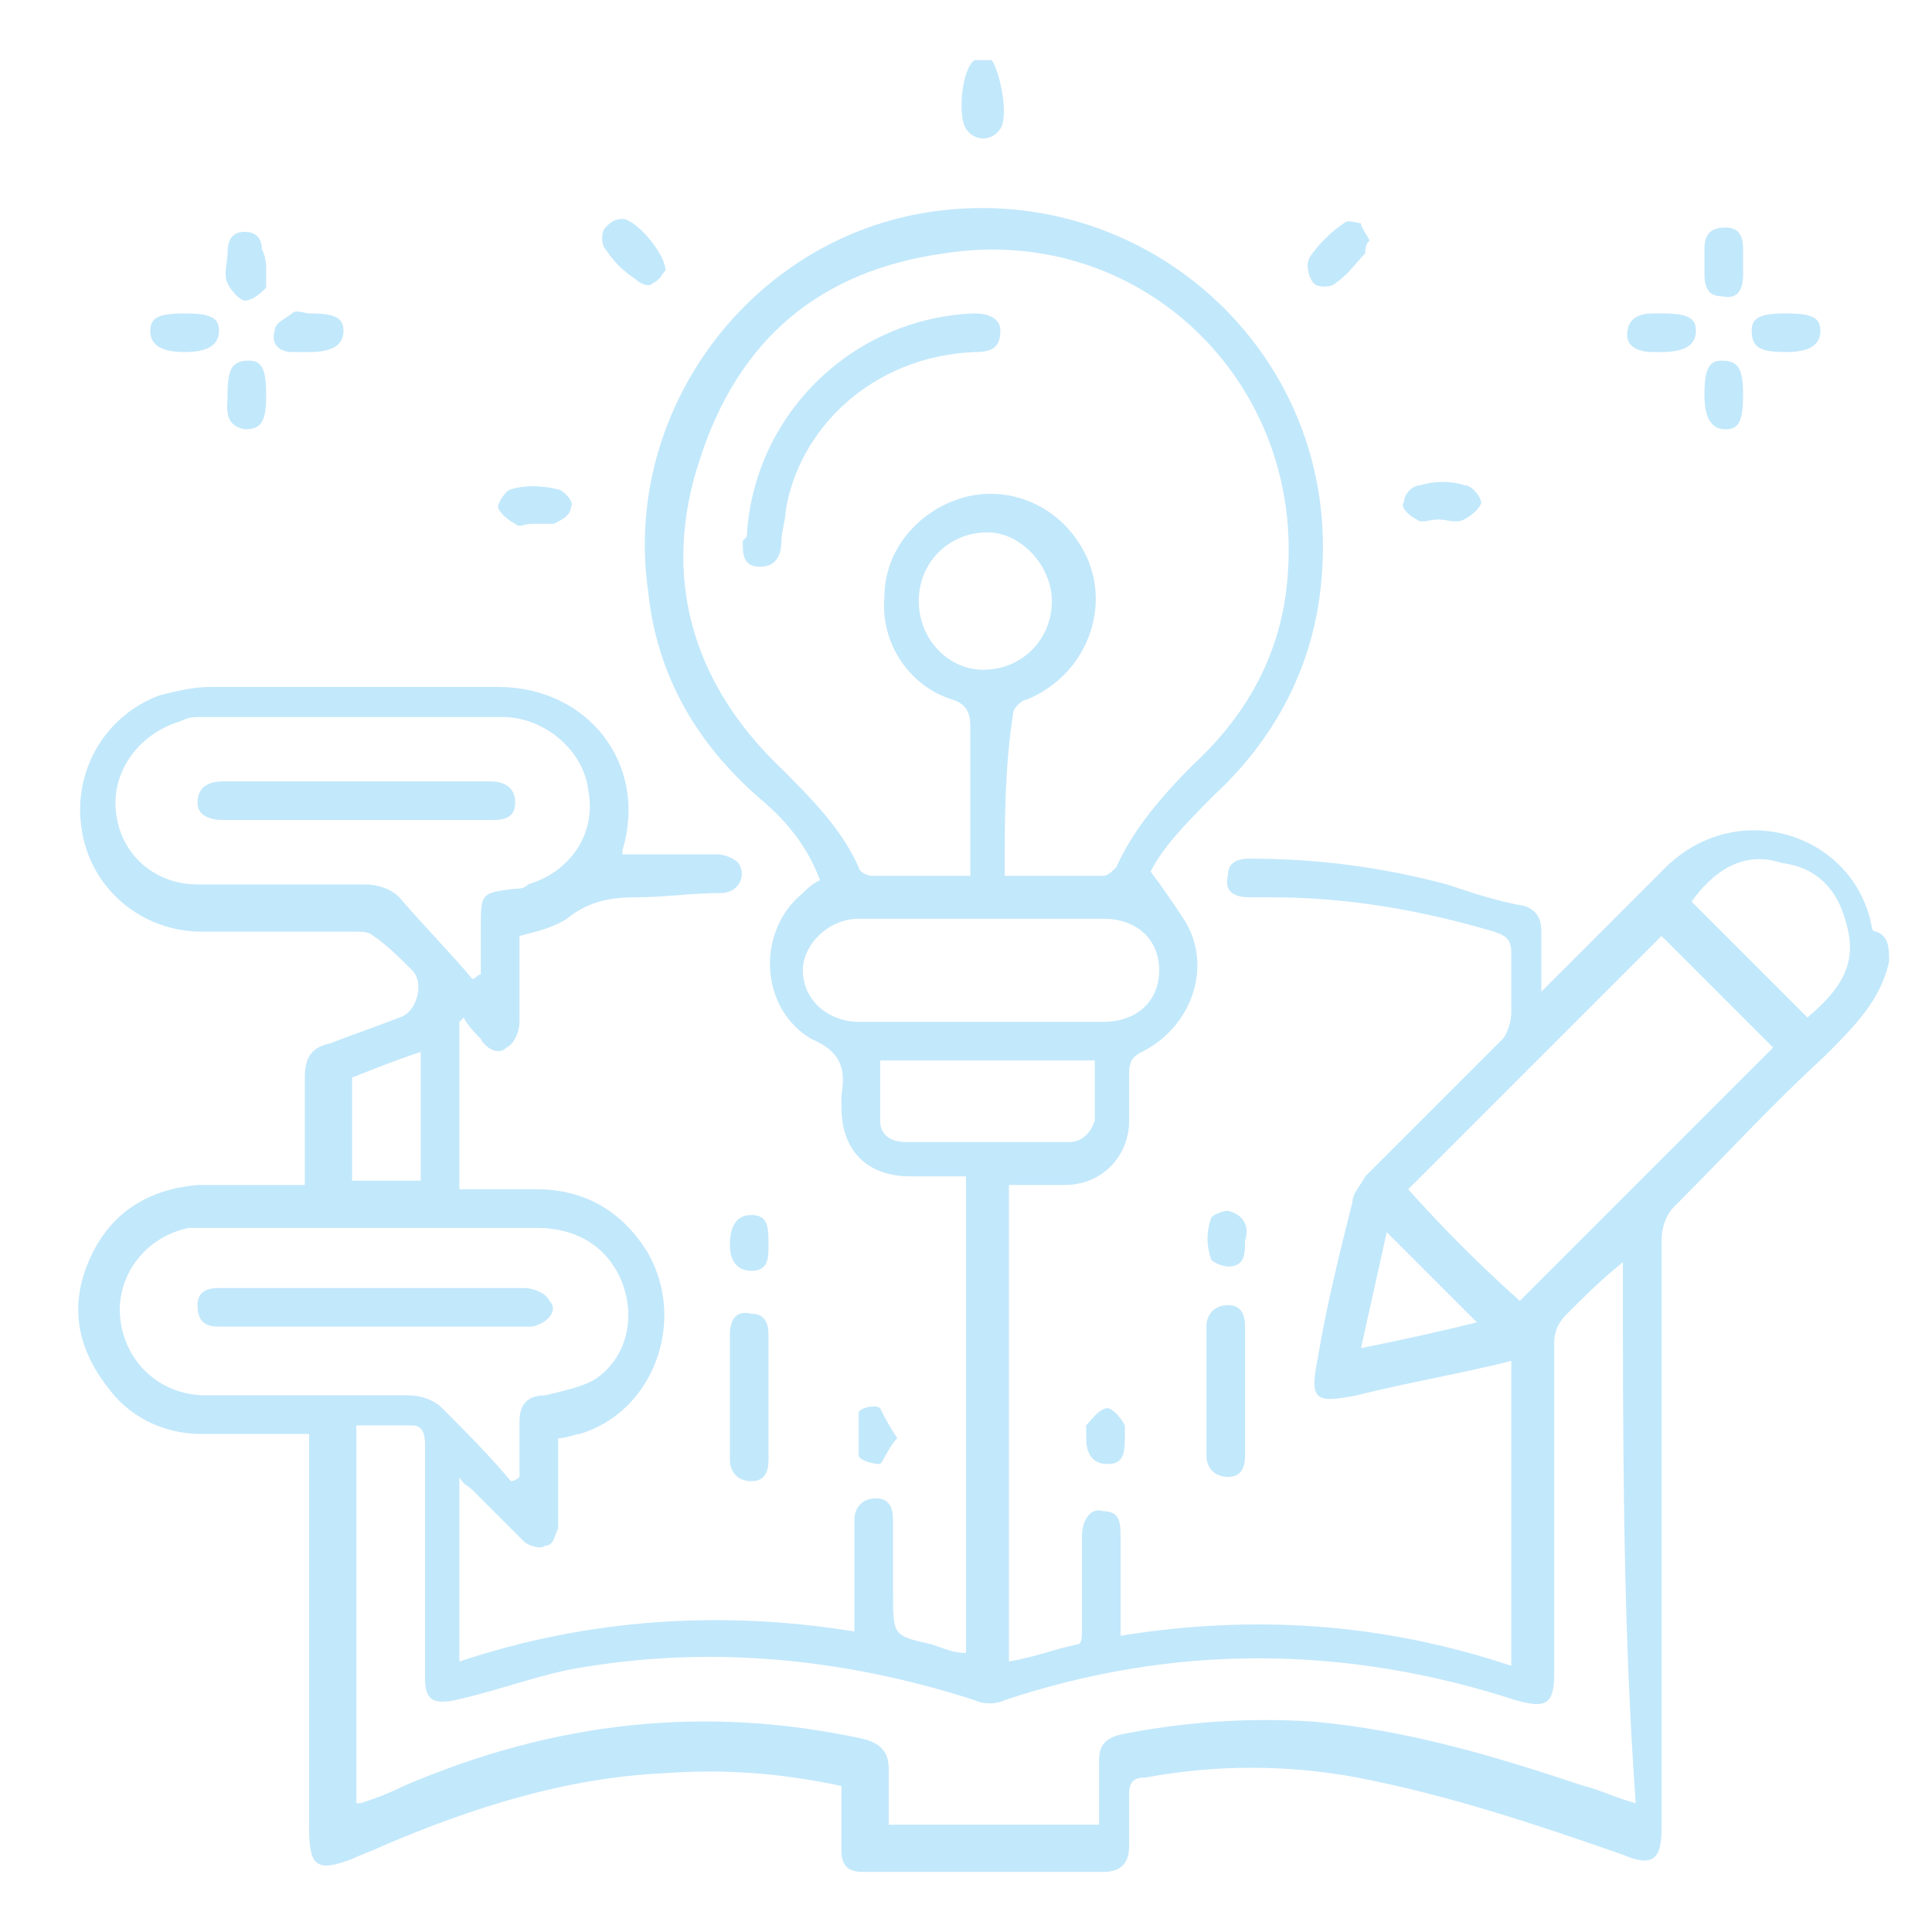 <?xml version="1.0" encoding="UTF-8"?>
<!-- Generator: Adobe Illustrator 23.0.2, SVG Export Plug-In . SVG Version: 6.00 Build 0)  -->
<svg xmlns="http://www.w3.org/2000/svg" xmlns:xlink="http://www.w3.org/1999/xlink" version="1.1" id="Layer_1" x="0px" y="0px" width="45px" height="45px" viewBox="0 0 45 45" style="enable-background:new 0 0 45 45;" xml:space="preserve">
<style type="text/css">
	.st0{fill:#C2E8FB;}
</style>
<g>
	<path class="st0" d="M44,22.4c-0.2,0.9-0.8,1.5-1.5,2.2c-1.2,1.1-2.3,2.3-3.5,3.5c-0.2,0.2-0.3,0.5-0.3,0.8c0,4.6,0,9.1,0,13.7   c0,0.7-0.2,0.9-0.9,0.6c-2-0.7-4.1-1.4-6.2-1.8c-1.6-0.3-3.3-0.3-4.9,0c-0.3,0-0.4,0.1-0.4,0.4c0,0.4,0,0.8,0,1.2   c0,0.4-0.2,0.6-0.6,0.6c-1.9,0-3.8,0-5.6,0c-0.4,0-0.5-0.2-0.5-0.5c0-0.5,0-1,0-1.5c-1.4-0.3-2.7-0.4-4.1-0.3   c-2.3,0.1-4.5,0.8-6.6,1.7c-0.2,0.1-0.5,0.2-0.7,0.3c-0.8,0.3-1,0.2-1-0.7c0-2.6,0-5.2,0-7.9c0-0.4,0-0.8,0-1.3c-0.8,0-1.7,0-2.5,0   c-0.9,0-1.7-0.4-2.2-1.1c-0.7-0.9-0.9-1.9-0.4-3c0.5-1.1,1.4-1.6,2.5-1.7c0.8,0,1.7,0,2.5,0c0-0.9,0-1.7,0-2.5   c0-0.4,0.1-0.7,0.6-0.8c0.5-0.2,1.1-0.4,1.6-0.6c0.4-0.1,0.6-0.8,0.3-1.1c-0.3-0.3-0.6-0.6-0.9-0.8c-0.1-0.1-0.3-0.1-0.4-0.1   c-1.2,0-2.4,0-3.6,0c-1.4,0-2.6-1-2.8-2.4c-0.2-1.3,0.5-2.6,1.8-3.1c0.4-0.1,0.8-0.2,1.2-0.2c2.2,0,4.5,0,6.7,0   c2.1,0,3.5,1.8,2.9,3.8c0,0,0,0.1,0,0.1c0.7,0,1.5,0,2.2,0c0.2,0,0.4,0.1,0.5,0.2c0.2,0.3,0,0.7-0.4,0.7c-0.7,0-1.3,0.1-2,0.1   c-0.6,0-1.1,0.1-1.6,0.5c-0.3,0.2-0.7,0.3-1.1,0.4c0,0.6,0,1.3,0,2c0,0.2-0.1,0.5-0.3,0.6c-0.2,0.2-0.5,0-0.6-0.2   c-0.1-0.1-0.3-0.3-0.4-0.5c0,0-0.1,0.1-0.1,0.1c0,0.1,0,0.2,0,0.2c0,1.2,0,2.4,0,3.7c0.6,0,1.2,0,1.8,0c1.1,0,2,0.5,2.6,1.5   c0.9,1.6,0.1,3.7-1.6,4.2c-0.1,0-0.3,0.1-0.5,0.1c0,0.6,0,1.2,0,1.7c0,0.2,0,0.3,0,0.4c-0.1,0.2-0.1,0.4-0.3,0.4   c-0.1,0.1-0.4,0-0.5-0.1c-0.4-0.4-0.8-0.8-1.2-1.2c-0.1-0.1-0.2-0.1-0.3-0.3c0,0.8,0,1.5,0,2.2c0,0.7,0,1.4,0,2.1   c3-1,6.1-1.2,9.2-0.7c0-0.7,0-1.4,0-2.1c0-0.2,0-0.3,0-0.5c0-0.3,0.2-0.5,0.5-0.5c0.3,0,0.4,0.2,0.4,0.5c0,0.6,0,1.1,0,1.7   c0,1,0,1,0.9,1.2c0.3,0.1,0.5,0.2,0.8,0.2c0-3.7,0-7.4,0-11.1c-0.4,0-0.9,0-1.3,0c-1,0-1.6-0.6-1.6-1.6c0-0.1,0-0.2,0-0.3   c0.1-0.6,0-1-0.7-1.3c-1.2-0.7-1.3-2.5-0.2-3.4c0.1-0.1,0.2-0.2,0.4-0.3c-0.3-0.8-0.8-1.4-1.4-1.9c-1.5-1.3-2.4-2.9-2.6-4.8   c-0.6-4.1,2.2-8,6.2-8.8c5.1-1,9.8,3,9.5,8.2c-0.1,2.1-1,3.9-2.5,5.3c-0.6,0.6-1.2,1.2-1.5,1.8c0.3,0.4,0.5,0.7,0.7,1   c0.8,1.1,0.3,2.6-0.9,3.2c-0.2,0.1-0.3,0.2-0.3,0.5c0,0.4,0,0.7,0,1.1c0,0.8-0.6,1.5-1.5,1.5c-0.4,0-0.9,0-1.3,0   c0,3.7,0,7.4,0,11.1c0.6-0.1,1.1-0.3,1.6-0.4c0.1,0,0.1-0.2,0.1-0.3c0-0.7,0-1.5,0-2.2c0-0.4,0.2-0.7,0.5-0.6   c0.4,0,0.4,0.3,0.4,0.6c0,0.8,0,1.5,0,2.3c3.1-0.5,6.1-0.3,9.1,0.7c0-2.4,0-4.7,0-7.1c-1.2,0.3-2.4,0.5-3.6,0.8   c-1,0.2-1.1,0.1-0.9-0.9c0.2-1.2,0.5-2.4,0.8-3.6c0-0.2,0.2-0.4,0.3-0.6c1.1-1.1,2.1-2.1,3.2-3.2c0.1-0.1,0.2-0.4,0.2-0.6   c0-0.5,0-0.9,0-1.4c0-0.3-0.1-0.4-0.4-0.5c-1.7-0.5-3.4-0.8-5.2-0.8c-0.2,0-0.3,0-0.5,0c-0.3,0-0.6-0.1-0.5-0.5   c0-0.3,0.2-0.4,0.5-0.4c1.6,0,3.1,0.2,4.6,0.6c0.6,0.2,1.2,0.4,1.8,0.5c0.3,0.1,0.4,0.3,0.4,0.6c0,0.4,0,0.8,0,1.4   c0.1-0.1,0.2-0.2,0.3-0.3c0.8-0.8,1.7-1.7,2.5-2.5c1.7-1.8,4.5-0.9,4.9,1.3c0,0,0,0.1,0.1,0.1C44,21.8,44,22.1,44,22.4z M23.4,20.4   c0.8,0,1.5,0,2.3,0c0.1,0,0.2-0.1,0.3-0.2c0.4-0.9,1.1-1.7,1.8-2.4c1.3-1.2,2.1-2.7,2.2-4.5c0.3-4.5-3.5-8.1-8-7.4   c-2.9,0.4-4.8,2-5.7,4.8c-0.9,2.7-0.2,5.2,1.9,7.2c0.7,0.7,1.4,1.4,1.8,2.3c0,0.1,0.2,0.2,0.3,0.2c0.8,0,1.5,0,2.3,0   c0-0.2,0-0.3,0-0.5c0-1,0-2,0-3c0-0.3-0.1-0.5-0.4-0.6c-1-0.3-1.7-1.3-1.6-2.4c0-1.1,0.8-2,1.8-2.3c1-0.3,2.1,0.1,2.7,1   c0.9,1.3,0.3,3.1-1.2,3.7c-0.1,0-0.3,0.2-0.3,0.3C23.4,17.9,23.4,19.1,23.4,20.4z M37.8,29.4C37.8,29.4,37.8,29.3,37.8,29.4   c-0.5,0.4-0.9,0.8-1.3,1.2c-0.2,0.2-0.3,0.4-0.3,0.7c0,2.6,0,5.1,0,7.7c0,0.7-0.2,0.8-0.9,0.6c-4-1.3-8-1.3-11.9,0   c-0.2,0.1-0.5,0.1-0.7,0c-3.1-1-6.3-1.3-9.5-0.7c-0.9,0.2-1.7,0.5-2.6,0.7c-0.5,0.1-0.7,0-0.7-0.5c0-0.1,0-0.2,0-0.3   c0-1.7,0-3.4,0-5.1c0-0.2,0-0.5-0.3-0.5c-0.4,0-0.9,0-1.3,0c0,3,0,5.9,0,8.8c0.1,0,0.1,0,0.1,0c0.3-0.1,0.6-0.2,1-0.4   c3.5-1.5,7-1.9,10.7-1.1c0.4,0.1,0.6,0.3,0.6,0.7c0,0.4,0,0.8,0,1.3c1.7,0,3.3,0,4.9,0c0-0.5,0-1,0-1.5c0-0.3,0.1-0.5,0.5-0.6   c1.5-0.3,3-0.4,4.5-0.3c2.2,0.2,4.2,0.8,6.3,1.5c0.4,0.1,0.8,0.3,1.2,0.4C37.8,37.9,37.8,33.6,37.8,29.4z M11.9,34.5   c0.1,0,0.2-0.1,0.2-0.1c0-0.4,0-0.9,0-1.3c0-0.4,0.2-0.6,0.6-0.6c0.4-0.1,0.9-0.2,1.2-0.4c0.7-0.5,0.9-1.4,0.6-2.2   c-0.3-0.8-1-1.3-2-1.3c-2.6,0-5.2,0-7.7,0c-0.1,0-0.3,0-0.4,0c-1,0.2-1.7,1.1-1.6,2.1c0.1,1,0.9,1.8,2,1.8c1.6,0,3.2,0,4.7,0   c0.3,0,0.6,0.1,0.8,0.3C10.8,33.3,11.4,33.9,11.9,34.5z M11,22.8c0.1,0,0.1-0.1,0.2-0.1c0-0.4,0-0.8,0-1.1c0-0.8,0-0.8,0.8-0.9   c0.1,0,0.2,0,0.3-0.1c1-0.3,1.6-1.2,1.4-2.2c-0.1-0.9-1-1.7-2-1.7c-2.3,0-4.7,0-7,0c-0.2,0-0.3,0-0.5,0.1c-1,0.3-1.6,1.2-1.5,2.1   c0.1,1,0.9,1.7,1.9,1.7c1.3,0,2.6,0,3.9,0c0.3,0,0.6,0.1,0.8,0.3C9.9,21.6,10.5,22.2,11,22.8z M35.4,30.3c2-2,4-4,5.9-5.9   c-0.9-0.9-1.8-1.8-2.6-2.6c-2,2-4,4-5.9,5.9C33.6,28.6,34.5,29.5,35.4,30.3z M22.9,23.8c0.9,0,1.9,0,2.8,0c0.8,0,1.3-0.5,1.3-1.2   c0-0.7-0.5-1.2-1.3-1.2c-1.9,0-3.8,0-5.7,0c-0.7,0-1.3,0.6-1.3,1.2c0,0.7,0.6,1.2,1.3,1.2C21.1,23.8,22,23.8,22.9,23.8z M20.5,24.7   c0,0.5,0,0.9,0,1.4c0,0.3,0.2,0.5,0.6,0.5c1.3,0,2.5,0,3.8,0c0.3,0,0.5-0.2,0.6-0.5c0-0.5,0-0.9,0-1.4   C23.7,24.7,22.1,24.7,20.5,24.7z M39.4,21c0.9,0.9,1.8,1.8,2.7,2.7c0.7-0.6,1.2-1.2,0.9-2.2c-0.2-0.8-0.7-1.3-1.5-1.4   C40.6,19.8,39.9,20.3,39.4,21z M22.9,15.6c0.9,0,1.6-0.7,1.6-1.6c0-0.8-0.7-1.6-1.5-1.6c-0.9,0-1.6,0.7-1.6,1.6   C21.4,14.9,22.1,15.6,22.9,15.6z M8.2,25.1c0,0.8,0,1.6,0,2.4c0.5,0,1.1,0,1.6,0c0-1,0-2,0-3C9.2,24.7,8.7,24.9,8.2,25.1z    M32.3,28.7c-0.2,0.9-0.4,1.8-0.6,2.7c1-0.2,1.9-0.4,2.7-0.6C33.7,30.1,33,29.4,32.3,28.7z"></path>
	<path class="st0" d="M23.1,1.4c0.2,0.3,0.4,1.3,0.2,1.6c-0.2,0.3-0.6,0.3-0.8,0c-0.2-0.3-0.1-1.4,0.2-1.6C22.9,1.4,23,1.4,23.1,1.4   z"></path>
	<path class="st0" d="M29,32.5c0,0.5,0,1,0,1.4c0,0.3-0.1,0.5-0.4,0.5c-0.3,0-0.5-0.2-0.5-0.5c0-1,0-2,0-3c0-0.3,0.2-0.5,0.5-0.5   c0.3,0,0.4,0.2,0.4,0.5C29,31.6,29,32.1,29,32.5z"></path>
	<path class="st0" d="M17,32.5c0-0.5,0-1,0-1.4c0-0.3,0.1-0.6,0.5-0.5c0.3,0,0.4,0.2,0.4,0.5c0,1,0,1.9,0,2.9c0,0.3-0.1,0.5-0.4,0.5   c-0.3,0-0.5-0.2-0.5-0.5C17,33.5,17,33,17,32.5z"></path>
	<path class="st0" d="M33.5,12.1c-0.2,0-0.4,0.1-0.5,0c-0.2-0.1-0.4-0.3-0.3-0.4c0-0.2,0.2-0.4,0.4-0.4c0.3-0.1,0.7-0.1,1,0   c0.2,0,0.4,0.3,0.4,0.4c0,0.1-0.2,0.3-0.4,0.4C33.9,12.2,33.7,12.1,33.5,12.1z"></path>
	<path class="st0" d="M15.5,6.3c-0.1,0.1-0.1,0.2-0.3,0.3c-0.1,0.1-0.3,0-0.4-0.1c-0.3-0.2-0.5-0.4-0.7-0.7c-0.1-0.1-0.1-0.4,0-0.5   c0.1-0.1,0.2-0.2,0.4-0.2C14.8,5.1,15.5,5.9,15.5,6.3z"></path>
	<path class="st0" d="M12.4,12.2c-0.2,0-0.3,0.1-0.4,0c-0.2-0.1-0.4-0.3-0.4-0.4c0-0.1,0.2-0.4,0.3-0.4c0.3-0.1,0.7-0.1,1.1,0   c0.1,0,0.4,0.3,0.3,0.4c0,0.2-0.2,0.3-0.4,0.4C12.7,12.2,12.5,12.2,12.4,12.2z"></path>
	<path class="st0" d="M31.9,5.6c-0.1,0.1-0.1,0.2-0.1,0.3c-0.2,0.2-0.4,0.5-0.7,0.7c-0.1,0.1-0.4,0.1-0.5,0   c-0.1-0.1-0.2-0.4-0.1-0.6c0.2-0.3,0.5-0.6,0.8-0.8c0.1-0.1,0.3,0,0.4,0C31.7,5.3,31.8,5.4,31.9,5.6z"></path>
	<path class="st0" d="M6.2,6.3c0,0.1,0,0.3,0,0.4C6.1,6.8,5.9,7,5.7,7C5.6,7,5.4,6.8,5.3,6.6c-0.1-0.2,0-0.5,0-0.7   c0-0.3,0.1-0.5,0.4-0.5c0.3,0,0.4,0.2,0.4,0.4C6.2,6,6.2,6.2,6.2,6.3C6.2,6.3,6.2,6.3,6.2,6.3z"></path>
	<path class="st0" d="M40.6,6.2c0,0.1,0,0.2,0,0.2c0,0.3-0.1,0.6-0.5,0.5c-0.3,0-0.4-0.2-0.4-0.5c0-0.2,0-0.4,0-0.6   c0-0.3,0.1-0.5,0.5-0.5c0.3,0,0.4,0.2,0.4,0.5C40.6,6,40.6,6.1,40.6,6.2z"></path>
	<path class="st0" d="M4.3,7.3c0.6,0,0.8,0.1,0.8,0.4c0,0.3-0.2,0.5-0.8,0.5C3.7,8.2,3.5,8,3.5,7.7C3.5,7.4,3.7,7.3,4.3,7.3z"></path>
	<path class="st0" d="M41.6,7.3c0.6,0,0.8,0.1,0.8,0.4c0,0.3-0.2,0.5-0.8,0.5c-0.6,0-0.8-0.1-0.8-0.5C40.8,7.4,41,7.3,41.6,7.3z"></path>
	<path class="st0" d="M38.7,7.3c0.6,0,0.8,0.1,0.8,0.4c0,0.3-0.2,0.5-0.8,0.5c-0.1,0-0.1,0-0.2,0c-0.3,0-0.6-0.1-0.6-0.4   c0-0.4,0.3-0.5,0.6-0.5C38.6,7.3,38.6,7.3,38.7,7.3z"></path>
	<path class="st0" d="M7.2,7.3C7.8,7.3,8,7.4,8,7.7C8,8,7.8,8.2,7.2,8.2c-0.1,0-0.3,0-0.4,0c-0.3,0-0.5-0.2-0.4-0.5   c0-0.2,0.3-0.3,0.4-0.4C6.9,7.2,7.1,7.3,7.2,7.3z"></path>
	<path class="st0" d="M6.2,9.2c0,0.6-0.1,0.8-0.5,0.8C5.2,9.9,5.3,9.5,5.3,9.2c0-0.6,0.1-0.8,0.5-0.8C6.1,8.4,6.2,8.6,6.2,9.2z"></path>
	<path class="st0" d="M40.6,9.2c0,0.6-0.1,0.8-0.4,0.8c-0.3,0-0.5-0.2-0.5-0.8c0-0.6,0.1-0.8,0.4-0.8C40.5,8.4,40.6,8.6,40.6,9.2z"></path>
	<path class="st0" d="M29,28.9c0,0.3,0,0.6-0.4,0.6c-0.1,0-0.4-0.1-0.4-0.2c-0.1-0.3-0.1-0.6,0-0.9c0-0.1,0.3-0.2,0.4-0.2   C29,28.3,29.1,28.6,29,28.9z"></path>
	<path class="st0" d="M26.2,33.4c0,0.4,0,0.7-0.4,0.7c-0.4,0-0.5-0.3-0.5-0.6c0-0.1,0-0.3,0-0.3c0.1-0.1,0.3-0.4,0.5-0.4   c0.1,0,0.3,0.2,0.4,0.4C26.2,33.2,26.2,33.4,26.2,33.4z"></path>
	<path class="st0" d="M17.9,29c0,0.3,0,0.6-0.4,0.6c-0.3,0-0.5-0.2-0.5-0.6c0-0.5,0.2-0.7,0.5-0.7C17.9,28.3,17.9,28.6,17.9,29z"></path>
	<path class="st0" d="M20.9,33.5c-0.2,0.2-0.3,0.5-0.4,0.6C20.3,34.1,20,34,20,33.9c0-0.3,0-0.7,0-1c0-0.1,0.4-0.2,0.5-0.1   C20.6,33,20.7,33.2,20.9,33.5z"></path>
	<path class="st0" d="M17.4,12.4c0.2-2.8,2.5-5,5.3-5.1c0.3,0,0.6,0.1,0.6,0.4c0,0.4-0.2,0.5-0.6,0.5c-2.4,0.1-4.1,1.8-4.4,3.7   c0,0.2-0.1,0.5-0.1,0.7c0,0.3-0.1,0.6-0.5,0.6c-0.4,0-0.4-0.3-0.4-0.6C17.4,12.5,17.4,12.5,17.4,12.4z"></path>
	<path class="st0" d="M8.7,30c1.2,0,2.3,0,3.5,0c0.2,0,0.5,0.1,0.6,0.3c0.2,0.2,0,0.5-0.4,0.6c-0.2,0-0.5,0-0.7,0   c-2.1,0-4.2,0-6.3,0c-0.1,0-0.2,0-0.3,0c-0.3,0-0.5-0.1-0.5-0.5c0-0.3,0.2-0.4,0.5-0.4C6.3,30,7.5,30,8.7,30C8.7,30,8.7,30,8.7,30z   "></path>
	<path class="st0" d="M8.2,19.1c-1,0-2,0-3,0c-0.3,0-0.6-0.1-0.6-0.4c0-0.4,0.3-0.5,0.6-0.5c2.1,0,4.1,0,6.2,0   c0.3,0,0.6,0.1,0.6,0.5c0,0.3-0.2,0.4-0.5,0.4C10.3,19.1,9.3,19.1,8.2,19.1z"></path>
</g>
</svg>
